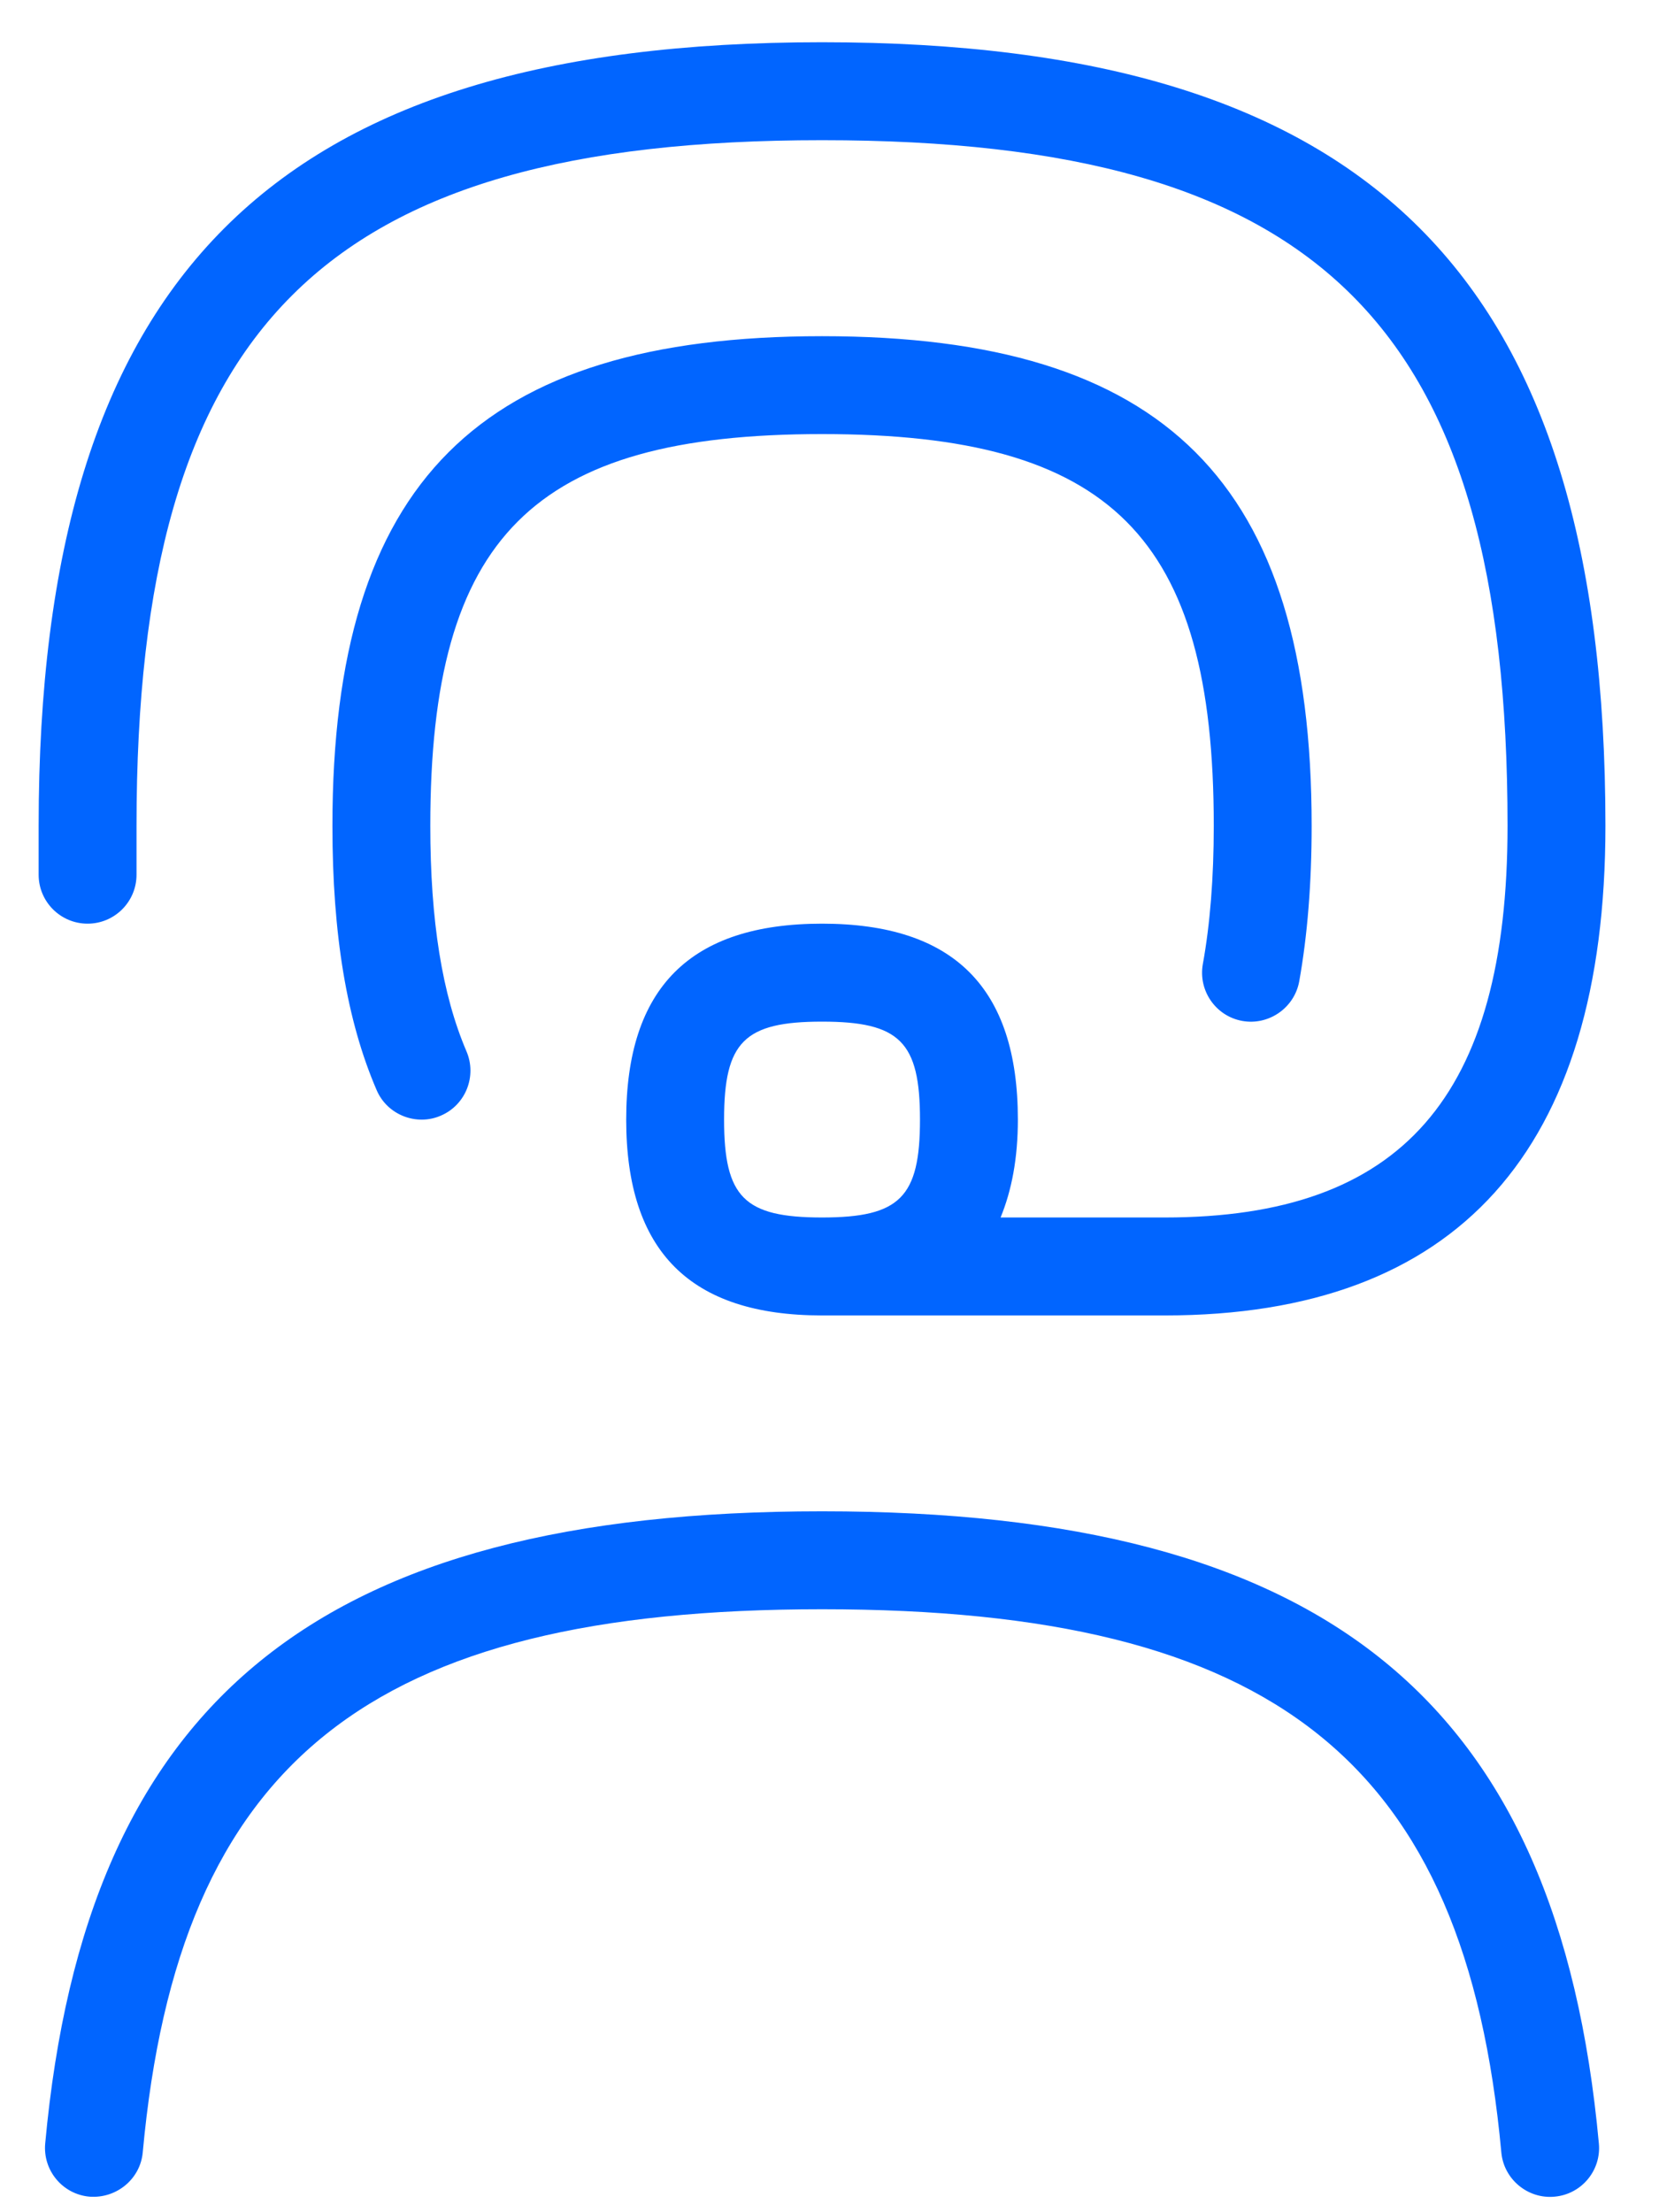 <svg width="24" height="32" viewBox="0 0 24 32" fill="none" xmlns="http://www.w3.org/2000/svg">
<path d="M6.225 11.945C6.225 13.32 6.397 14.387 6.748 15.207C6.902 15.566 6.737 15.984 6.377 16.138C6.027 16.291 5.602 16.13 5.448 15.767C5.017 14.767 4.809 13.517 4.809 11.946C4.809 6.981 6.927 4.863 11.892 4.863C16.857 4.863 18.975 6.981 18.975 11.946C18.975 12.776 18.914 13.534 18.795 14.197C18.724 14.582 18.352 14.836 17.972 14.768C17.588 14.699 17.332 14.33 17.401 13.945C17.506 13.366 17.559 12.693 17.559 11.946C17.559 7.763 16.075 6.279 11.892 6.279C7.709 6.279 6.225 7.763 6.225 11.946V11.945ZM11.892 21.861C4.606 21.861 1.243 24.597 0.654 31.005C0.618 31.394 0.904 31.74 1.294 31.775C1.681 31.805 2.029 31.524 2.065 31.135C2.584 25.481 5.34 23.278 11.892 23.278C18.444 23.278 21.199 25.481 21.719 31.135C21.755 31.527 22.106 31.812 22.49 31.775C22.88 31.74 23.167 31.394 23.13 31.005C22.54 24.597 19.178 21.861 11.892 21.861ZM0.559 12.653V11.945C0.559 4.001 3.949 0.611 11.892 0.611C19.835 0.611 23.225 4.001 23.225 11.945C23.225 16.645 21.08 19.028 16.85 19.028H11.892C9.985 19.028 9.059 18.102 9.059 16.195C9.059 14.288 9.985 13.361 11.892 13.361C13.799 13.361 14.725 14.288 14.725 16.195C14.725 16.754 14.636 17.219 14.475 17.611H16.85C20.28 17.611 21.809 15.865 21.809 11.945C21.809 4.715 19.121 2.028 11.892 2.028C4.663 2.028 1.975 4.715 1.975 11.945V12.653C1.975 13.044 1.658 13.361 1.267 13.361C0.876 13.361 0.559 13.044 0.559 12.653ZM11.892 17.611C13.017 17.611 13.309 17.32 13.309 16.195C13.309 15.07 13.017 14.778 11.892 14.778C10.767 14.778 10.475 15.07 10.475 16.195C10.475 17.32 10.767 17.611 11.892 17.611Z" fill="#0165FF"/>
</svg>
